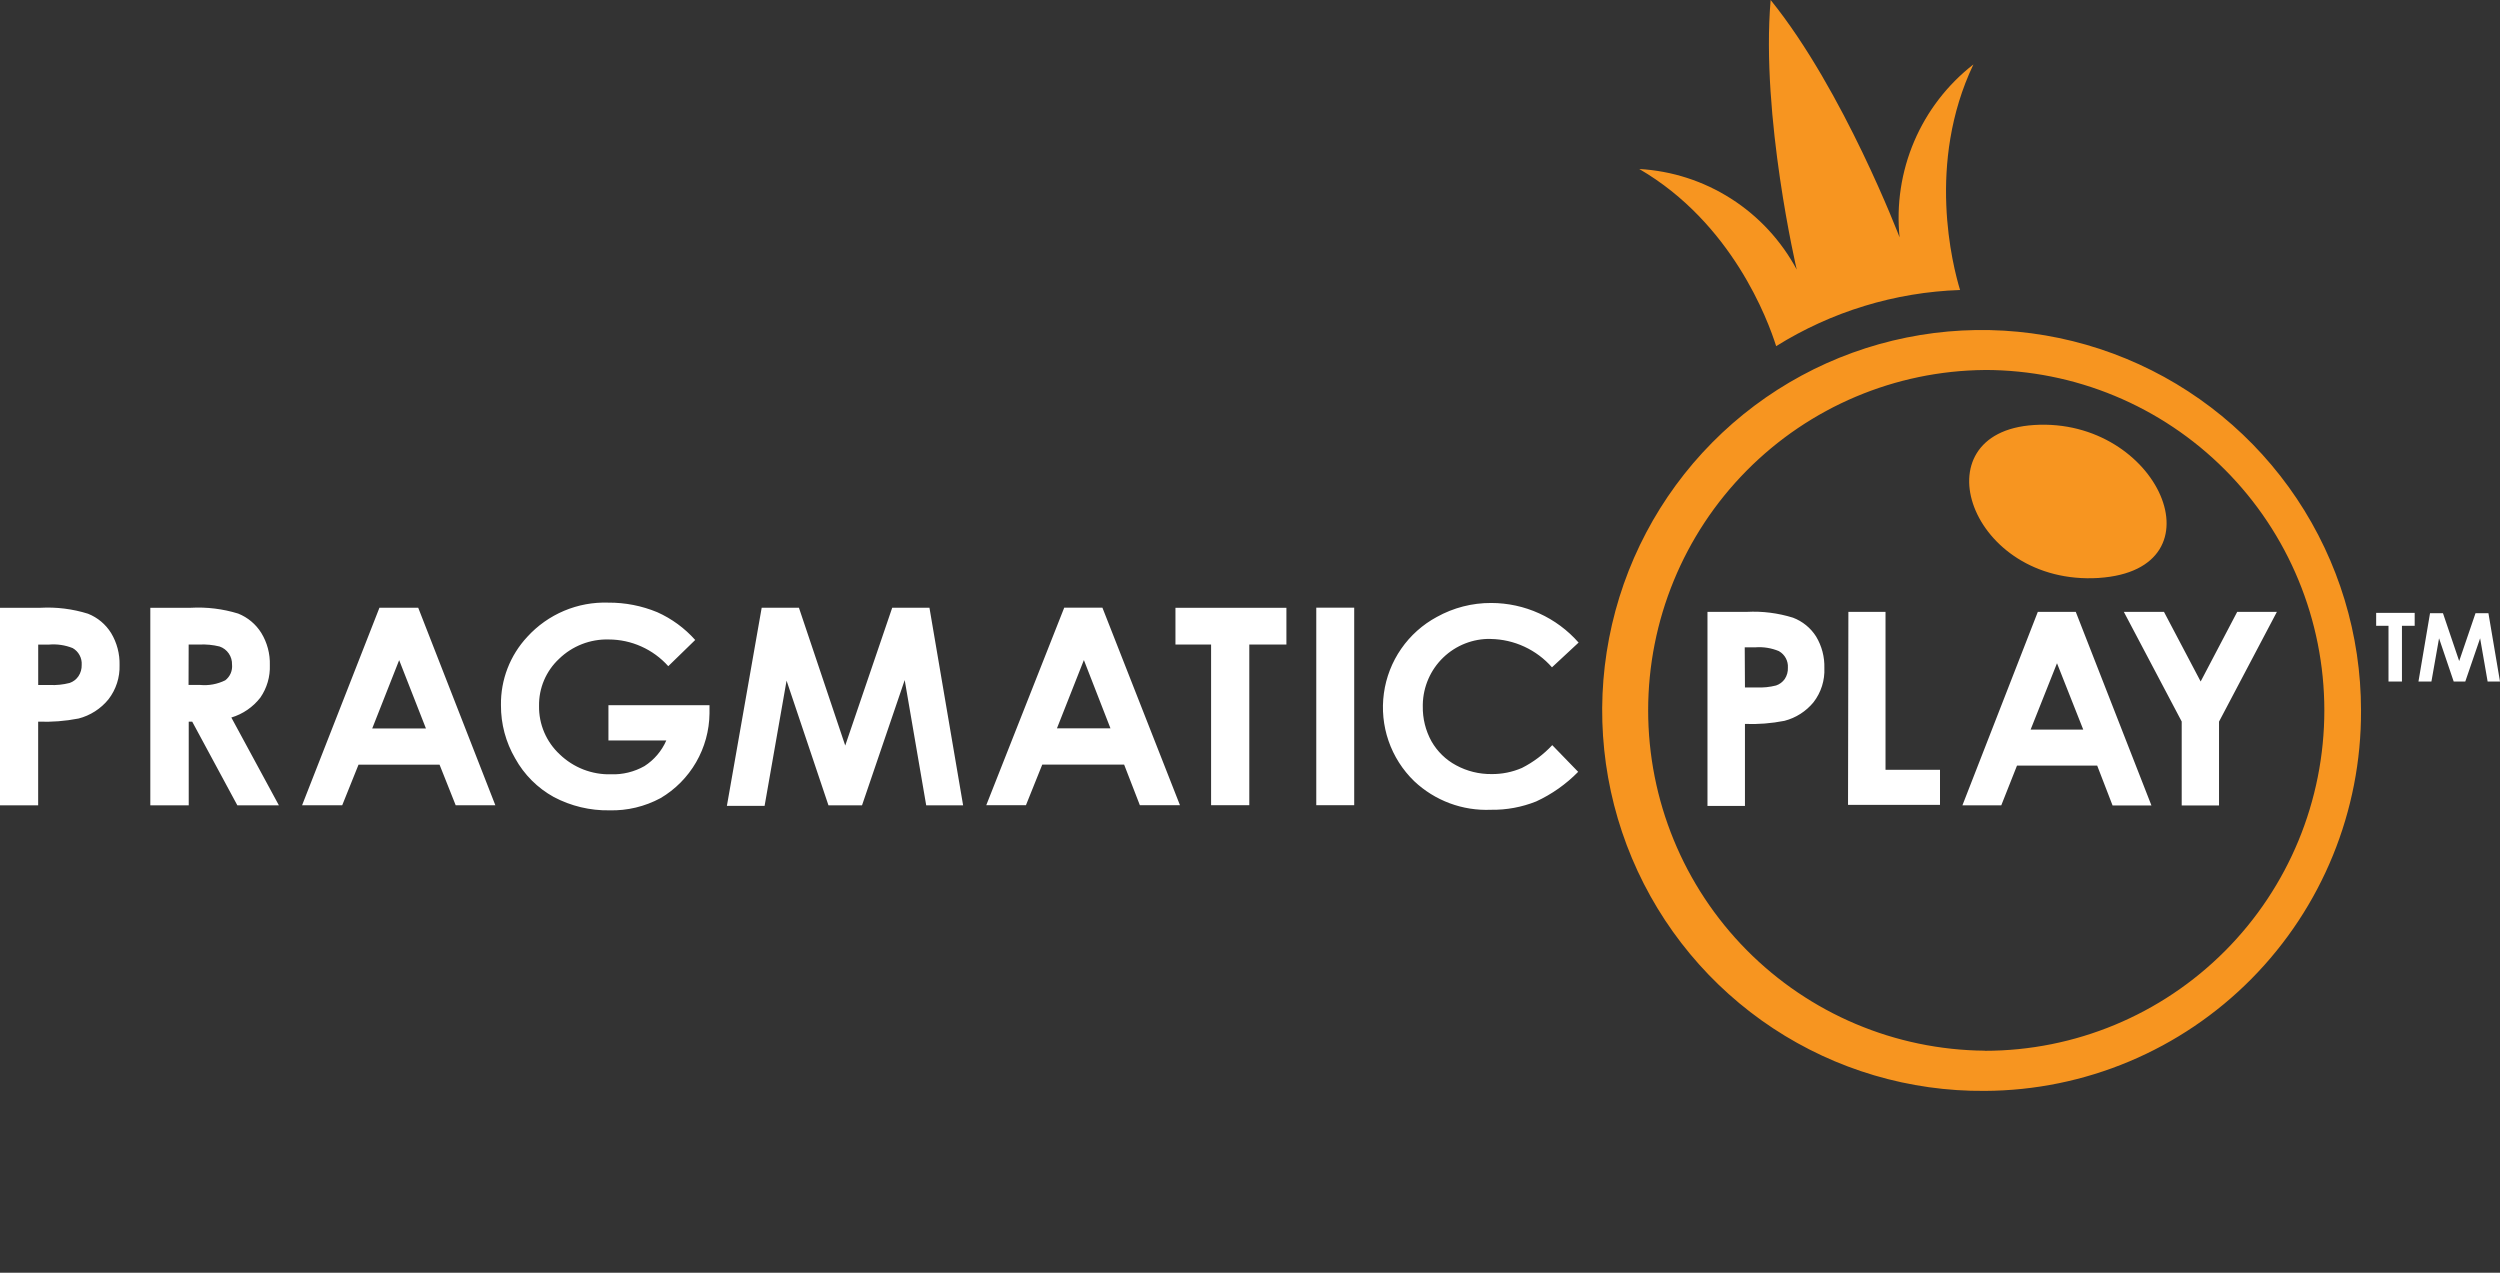 <svg width="110" height="56" viewBox="0 0 110 56" fill="none" xmlns="http://www.w3.org/2000/svg">
<rect x="0" y="0" width="110" height="56" fill="#333333" stroke="none"/>
<path fill-rule="evenodd" clip-rule="evenodd" d="M109.456 29.989L109.125 28.085L108.472 29.989H107.963L107.318 28.085L106.982 29.989H106.412L106.921 26.982H107.491L108.204 29.086L108.922 26.982H109.491L110 29.989H109.456ZM105.684 29.989H105.094V27.534H104.551V26.967H106.246V27.534H105.686V29.989H105.684ZM97.638 35.44H95.995V31.747L93.449 26.922H95.215L96.829 29.986L98.437 26.922H100.183L97.637 31.752V35.438L97.638 35.44ZM92.953 35.44L92.276 33.686H88.748L88.056 35.435H86.346L89.664 26.922H91.334L94.663 35.44H92.953V35.44ZM90.508 29.182L89.347 32.103H91.663L90.508 29.182ZM81.329 26.922H82.963V33.872H85.36V35.415H81.313L81.329 26.922ZM78.514 31.717C77.943 31.829 77.36 31.875 76.778 31.853V35.46H75.129V26.922H76.855C77.544 26.886 78.233 26.973 78.892 27.178C79.312 27.337 79.67 27.629 79.91 28.009C80.16 28.426 80.286 28.906 80.272 29.392C80.296 29.934 80.129 30.466 79.798 30.895C79.468 31.299 79.019 31.587 78.514 31.717H78.514ZM78.28 28.653C77.949 28.513 77.59 28.455 77.232 28.483H76.768L76.778 30.247H77.288C77.577 30.262 77.867 30.233 78.148 30.161C78.302 30.109 78.436 30.009 78.529 29.876C78.627 29.728 78.676 29.552 78.667 29.374C78.676 29.23 78.644 29.087 78.576 28.96C78.508 28.833 78.406 28.728 78.281 28.656L78.28 28.653ZM65.591 28.112C64.814 28.097 64.063 28.392 63.502 28.932C62.942 29.472 62.619 30.213 62.603 30.993C62.603 31.019 62.603 31.046 62.603 31.073C62.593 31.612 62.724 32.145 62.985 32.617C63.24 33.064 63.615 33.431 64.069 33.673C64.547 33.933 65.083 34.065 65.626 34.059C66.087 34.065 66.543 33.972 66.965 33.789C67.465 33.536 67.916 33.196 68.299 32.786L69.439 33.961C68.907 34.504 68.281 34.946 67.591 35.264C66.96 35.516 66.284 35.641 65.605 35.63C64.986 35.657 64.368 35.56 63.788 35.344C63.208 35.128 62.676 34.798 62.225 34.372C61.715 33.879 61.328 33.271 61.096 32.6C60.864 31.928 60.794 31.211 60.891 30.507C60.987 29.802 61.248 29.131 61.653 28.547C62.057 27.963 62.594 27.484 63.218 27.147C63.951 26.739 64.776 26.527 65.615 26.531C66.342 26.532 67.061 26.687 67.723 26.988C68.386 27.288 68.977 27.727 69.458 28.274L68.287 29.362C67.949 28.977 67.535 28.668 67.071 28.453C66.607 28.238 66.103 28.123 65.593 28.115L65.591 28.112ZM69.465 28.265V28.276L69.459 28.27L69.465 28.265ZM57.916 26.737H59.585V35.43H57.916V26.742V26.737ZM54.969 35.43H53.288V28.36H51.72V26.742H56.602V28.36H54.969V35.435L54.969 35.43ZM50.154 35.43L49.462 33.643H45.859L45.141 35.43H43.395L46.826 26.737H48.506L51.919 35.43H50.157H50.154ZM47.691 29.042L46.505 32.048H48.861L47.691 29.042ZM39.807 29.923L37.929 35.434H36.452L34.609 29.948L33.642 35.459H31.983L33.514 26.741H35.153L37.19 32.804L39.257 26.741H40.896L42.377 35.434H40.753L39.807 29.923ZM29.061 35.119C28.373 35.489 27.601 35.674 26.821 35.655C25.967 35.67 25.123 35.469 24.367 35.069C23.653 34.674 23.063 34.086 22.668 33.37C22.253 32.659 22.037 31.849 22.042 31.025C22.026 29.91 22.442 28.833 23.202 28.019C23.652 27.525 24.205 27.135 24.82 26.875C25.435 26.616 26.099 26.493 26.767 26.516C27.505 26.511 28.237 26.654 28.92 26.937C29.556 27.221 30.125 27.638 30.589 28.159L29.404 29.312C29.073 28.942 28.669 28.647 28.217 28.445C27.766 28.242 27.277 28.138 26.782 28.137C26.38 28.126 25.98 28.196 25.605 28.342C25.23 28.489 24.888 28.708 24.599 28.989C24.316 29.253 24.091 29.573 23.939 29.93C23.787 30.286 23.712 30.671 23.718 31.058C23.711 31.458 23.789 31.855 23.946 32.223C24.103 32.591 24.336 32.921 24.629 33.193C24.928 33.481 25.282 33.707 25.669 33.858C26.056 34.008 26.469 34.08 26.884 34.069C27.398 34.087 27.907 33.962 28.355 33.709C28.78 33.437 29.115 33.044 29.317 32.581H26.771V31.028H31.218V31.394C31.209 32.148 31.005 32.888 30.628 33.54C30.25 34.193 29.711 34.737 29.062 35.119L29.061 35.119ZM19.34 33.645H15.775L15.057 35.433H13.291L16.696 26.739H18.401L21.796 35.433H20.051L19.34 33.645ZM17.563 29.046L16.378 32.052H18.741L17.563 29.046ZM10.443 35.434L8.457 31.752H8.304V35.434H6.614V26.742H8.397C9.1 26.703 9.805 26.79 10.479 26.997C10.9 27.165 11.257 27.463 11.497 27.849C11.756 28.273 11.887 28.764 11.873 29.262C11.892 29.772 11.746 30.274 11.456 30.694C11.132 31.113 10.685 31.419 10.179 31.571L12.271 35.434H10.443H10.443ZM10.209 29.246C10.216 29.071 10.166 28.898 10.067 28.754C9.968 28.609 9.825 28.501 9.659 28.445C9.366 28.373 9.064 28.345 8.763 28.36H8.301L8.296 30.138H8.805C9.185 30.174 9.567 30.103 9.91 29.934C10.014 29.855 10.096 29.75 10.149 29.63C10.201 29.509 10.222 29.378 10.21 29.247L10.209 29.246ZM3.45 31.616C2.867 31.73 2.272 31.775 1.679 31.752V35.434H0V26.742H1.782C2.488 26.704 3.195 26.792 3.87 27.003C4.292 27.169 4.649 27.468 4.889 27.854C5.144 28.278 5.273 28.767 5.261 29.262C5.278 29.804 5.107 30.335 4.777 30.765C4.438 31.184 3.973 31.483 3.451 31.617L3.45 31.616ZM3.195 28.515C2.864 28.383 2.507 28.331 2.152 28.362H1.681V30.14H2.19C2.484 30.154 2.78 30.124 3.065 30.05C3.223 29.996 3.358 29.892 3.452 29.754C3.551 29.606 3.6 29.431 3.594 29.253C3.604 29.105 3.572 28.957 3.501 28.827C3.431 28.696 3.325 28.588 3.196 28.515L3.195 28.515Z" fill="white"/>
<path fill-rule="evenodd" clip-rule="evenodd" d="M87.331 47.999C84.023 48.027 80.781 47.069 78.018 45.247C75.254 43.424 73.092 40.82 71.807 37.764C70.522 34.707 70.172 31.337 70.8 28.081C71.428 24.824 73.007 21.828 75.336 19.473C77.665 17.118 80.64 15.51 83.882 14.853C87.124 14.195 90.488 14.518 93.547 15.781C96.606 17.044 99.221 19.19 101.062 21.945C102.902 24.701 103.885 27.943 103.885 31.26C103.904 35.681 102.17 39.928 99.065 43.068C95.961 46.207 91.74 47.981 87.331 47.999ZM87.331 16.28C83.391 16.313 79.624 17.905 76.85 20.71C74.076 23.515 72.519 27.305 72.519 31.255C72.519 35.205 74.076 38.996 76.85 41.8C79.624 44.605 83.391 46.197 87.331 46.23V46.235H87.336C91.297 46.234 95.097 44.656 97.897 41.846C100.698 39.037 102.271 35.227 102.271 31.255C102.27 27.282 100.696 23.473 97.894 20.664C95.092 17.856 91.292 16.278 87.331 16.279V16.28ZM92.348 25.43C86.668 25.787 84.362 19.022 89.501 18.7C94.973 18.356 97.901 25.061 92.348 25.429V25.43ZM86.243 12.76C83.376 12.858 80.586 13.71 78.151 15.231C77.792 14.085 76.208 9.809 72.127 7.436C73.563 7.517 74.954 7.967 76.167 8.741C77.381 9.516 78.375 10.59 79.056 11.861C79.056 11.861 77.473 5.115 77.908 0C81.116 3.964 83.582 10.444 83.582 10.444C83.436 9.003 83.656 7.549 84.225 6.218C84.793 4.887 85.689 3.723 86.83 2.835C84.756 7.191 85.919 11.693 86.243 12.76Z" fill="#F79520"/>
</svg>
